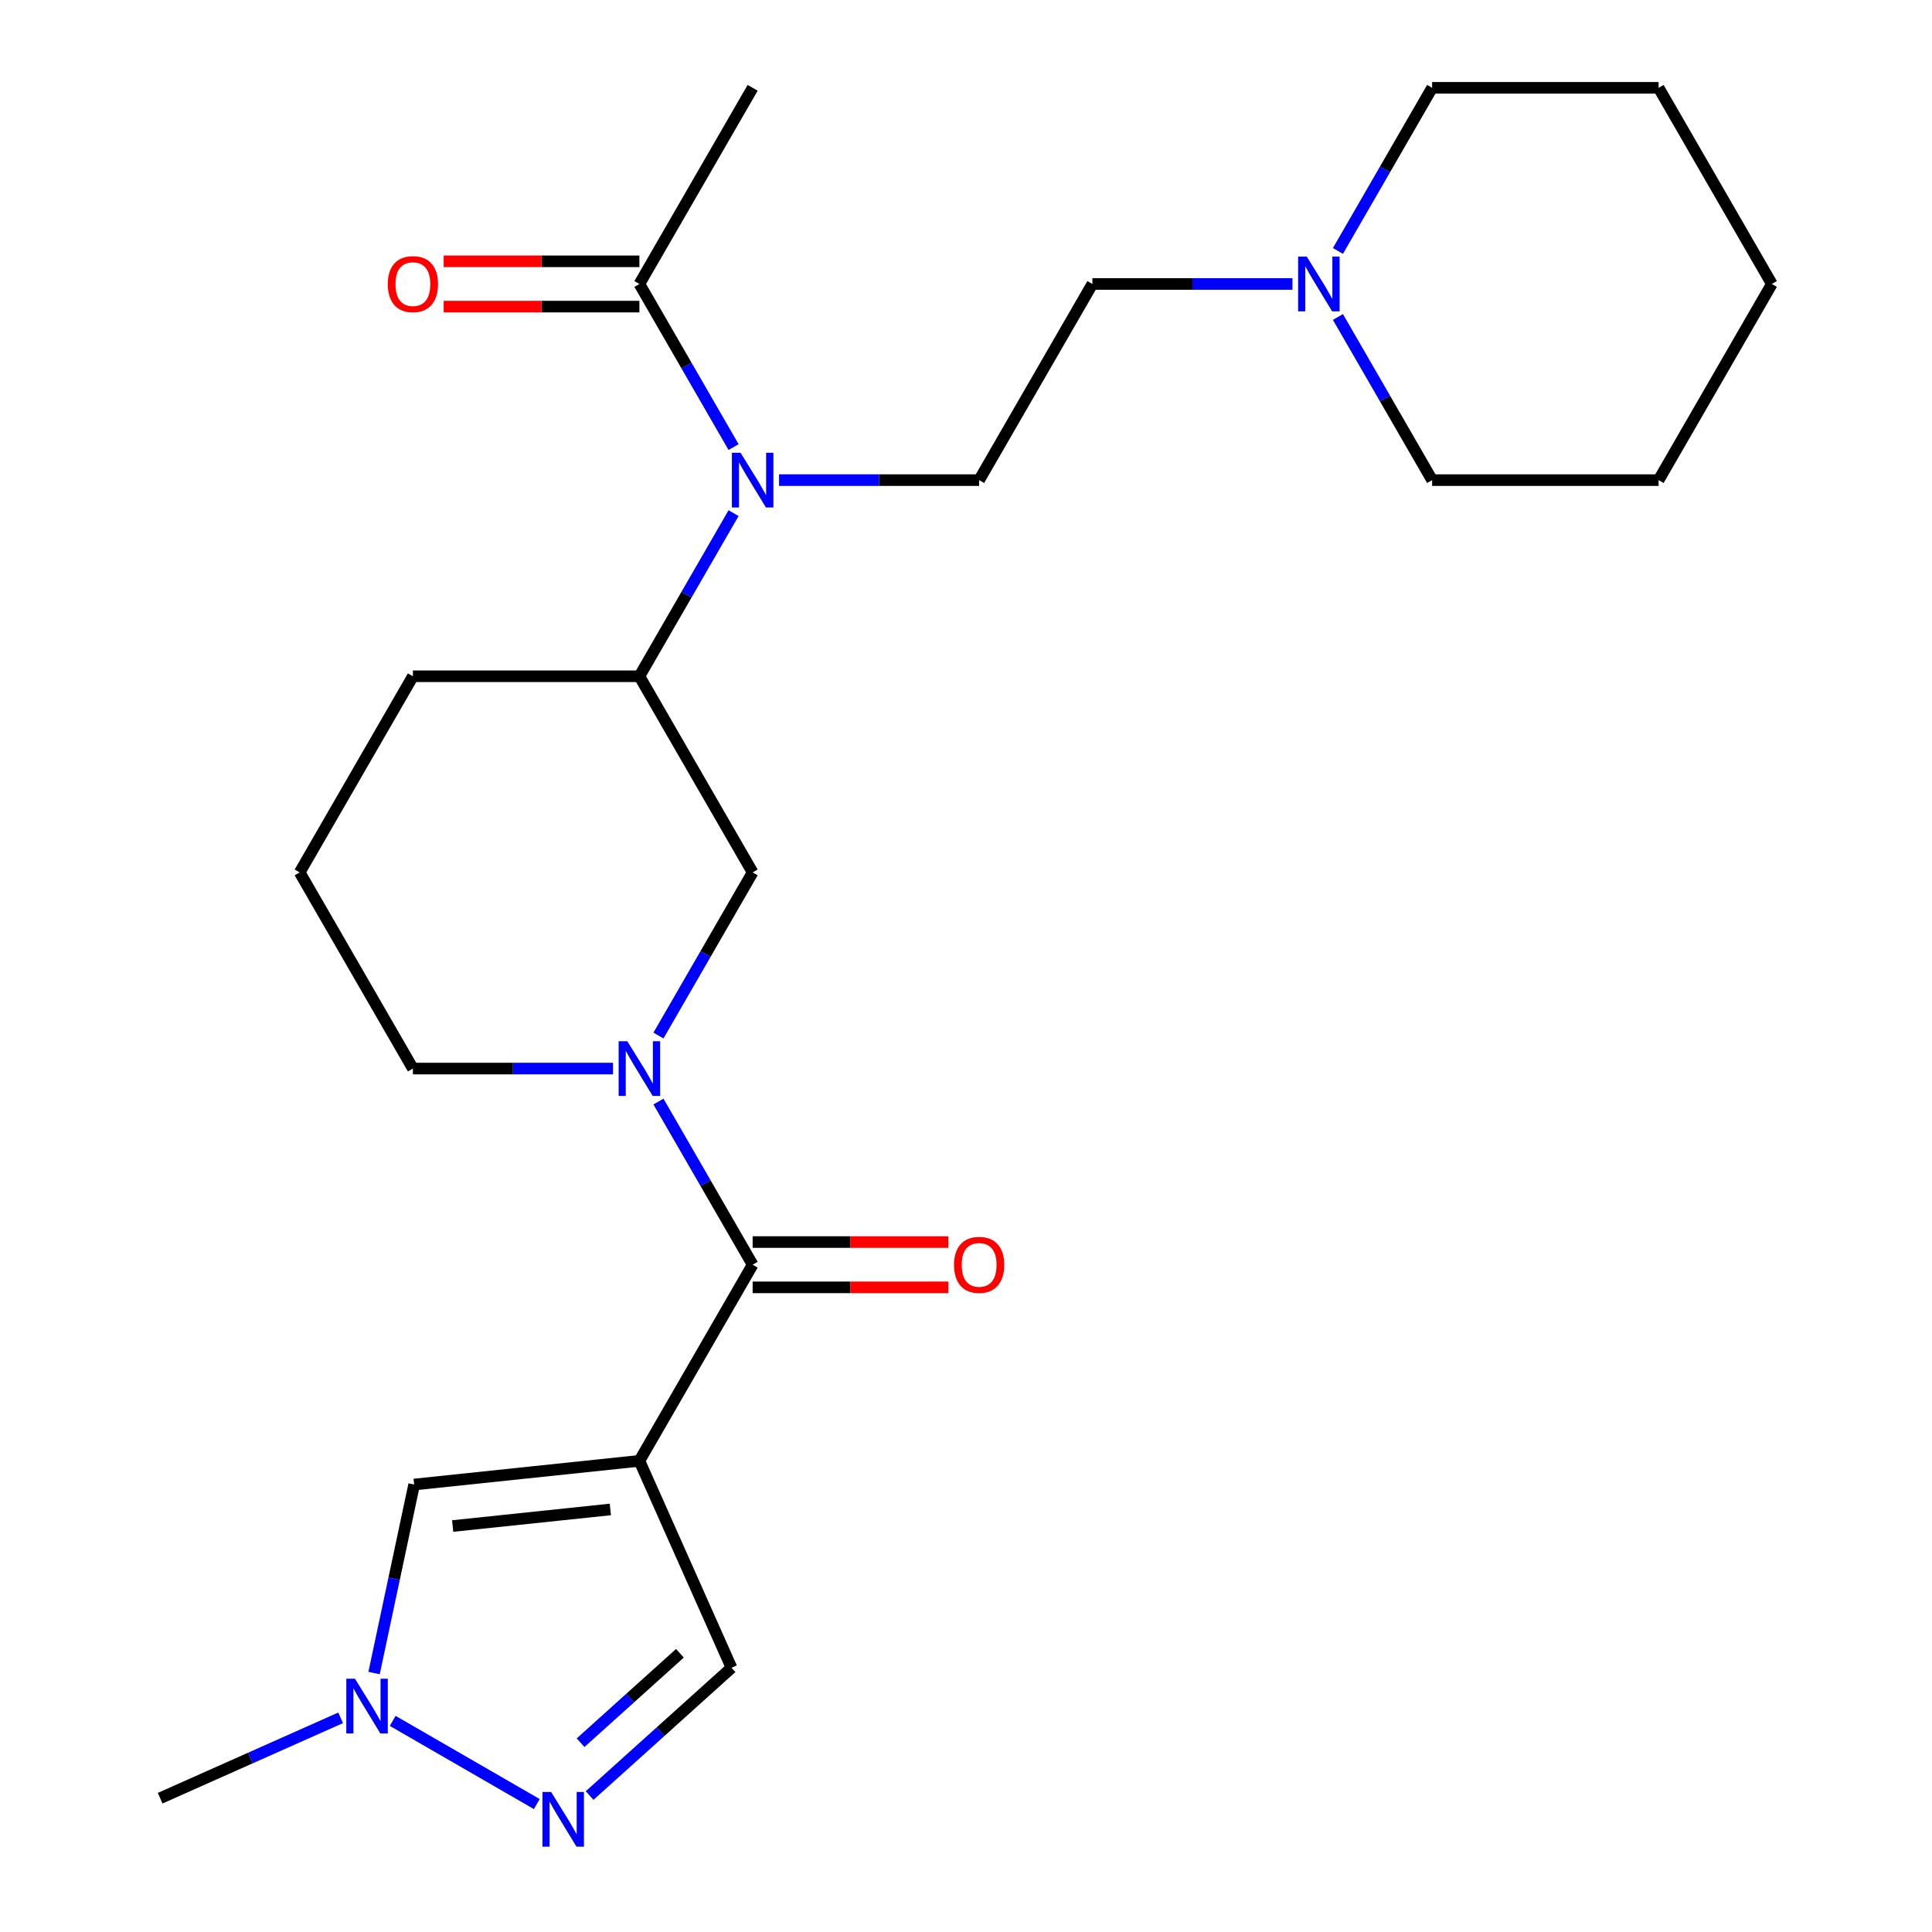 <?xml version='1.0' encoding='iso-8859-1'?>
<svg version='1.1' baseProfile='full'
              xmlns='http://www.w3.org/2000/svg'
                      xmlns:rdkit='http://www.rdkit.org/xml'
                      xmlns:xlink='http://www.w3.org/1999/xlink'
                  xml:space='preserve'
width='1000px' height='1000px' viewBox='0 0 1000 1000'>
<!-- END OF HEADER -->
<rect style='opacity:1.0;fill:#FFFFFF;stroke:none' width='1000' height='1000' x='0' y='0'> </rect>
<path class='bond-0' d='M 330.95,756.135 L 389.566,654.609' style='fill:none;fill-rule:evenodd;stroke:#000000;stroke-width:6px;stroke-linecap:butt;stroke-linejoin:miter;stroke-opacity:1' />
<path class='bond-3' d='M 330.95,756.135 L 214.361,768.389' style='fill:none;fill-rule:evenodd;stroke:#000000;stroke-width:6px;stroke-linecap:butt;stroke-linejoin:miter;stroke-opacity:1' />
<path class='bond-3' d='M 315.913,781.291 L 234.3,789.869' style='fill:none;fill-rule:evenodd;stroke:#000000;stroke-width:6px;stroke-linecap:butt;stroke-linejoin:miter;stroke-opacity:1' />
<path class='bond-6' d='M 330.95,756.135 L 378.633,863.232' style='fill:none;fill-rule:evenodd;stroke:#000000;stroke-width:6px;stroke-linecap:butt;stroke-linejoin:miter;stroke-opacity:1' />
<path class='bond-1' d='M 389.566,654.609 L 365.192,612.392' style='fill:none;fill-rule:evenodd;stroke:#000000;stroke-width:6px;stroke-linecap:butt;stroke-linejoin:miter;stroke-opacity:1' />
<path class='bond-1' d='M 365.192,612.392 L 340.818,570.174' style='fill:none;fill-rule:evenodd;stroke:#0000FF;stroke-width:6px;stroke-linecap:butt;stroke-linejoin:miter;stroke-opacity:1' />
<path class='bond-12' d='M 389.566,666.333 L 440.217,666.333' style='fill:none;fill-rule:evenodd;stroke:#000000;stroke-width:6px;stroke-linecap:butt;stroke-linejoin:miter;stroke-opacity:1' />
<path class='bond-12' d='M 440.217,666.333 L 490.867,666.333' style='fill:none;fill-rule:evenodd;stroke:#FF0000;stroke-width:6px;stroke-linecap:butt;stroke-linejoin:miter;stroke-opacity:1' />
<path class='bond-12' d='M 389.566,642.886 L 440.217,642.886' style='fill:none;fill-rule:evenodd;stroke:#000000;stroke-width:6px;stroke-linecap:butt;stroke-linejoin:miter;stroke-opacity:1' />
<path class='bond-12' d='M 440.217,642.886 L 490.867,642.886' style='fill:none;fill-rule:evenodd;stroke:#FF0000;stroke-width:6px;stroke-linecap:butt;stroke-linejoin:miter;stroke-opacity:1' />
<path class='bond-7' d='M 340.818,535.993 L 365.192,493.775' style='fill:none;fill-rule:evenodd;stroke:#0000FF;stroke-width:6px;stroke-linecap:butt;stroke-linejoin:miter;stroke-opacity:1' />
<path class='bond-7' d='M 365.192,493.775 L 389.566,451.558' style='fill:none;fill-rule:evenodd;stroke:#000000;stroke-width:6px;stroke-linecap:butt;stroke-linejoin:miter;stroke-opacity:1' />
<path class='bond-15' d='M 317.28,553.084 L 265.499,553.084' style='fill:none;fill-rule:evenodd;stroke:#0000FF;stroke-width:6px;stroke-linecap:butt;stroke-linejoin:miter;stroke-opacity:1' />
<path class='bond-15' d='M 265.499,553.084 L 213.718,553.084' style='fill:none;fill-rule:evenodd;stroke:#000000;stroke-width:6px;stroke-linecap:butt;stroke-linejoin:miter;stroke-opacity:1' />
<path class='bond-2' d='M 305.183,929.366 L 341.908,896.299' style='fill:none;fill-rule:evenodd;stroke:#0000FF;stroke-width:6px;stroke-linecap:butt;stroke-linejoin:miter;stroke-opacity:1' />
<path class='bond-2' d='M 341.908,896.299 L 378.633,863.232' style='fill:none;fill-rule:evenodd;stroke:#000000;stroke-width:6px;stroke-linecap:butt;stroke-linejoin:miter;stroke-opacity:1' />
<path class='bond-2' d='M 300.512,902.022 L 326.219,878.875' style='fill:none;fill-rule:evenodd;stroke:#0000FF;stroke-width:6px;stroke-linecap:butt;stroke-linejoin:miter;stroke-opacity:1' />
<path class='bond-2' d='M 326.219,878.875 L 351.927,855.728' style='fill:none;fill-rule:evenodd;stroke:#000000;stroke-width:6px;stroke-linecap:butt;stroke-linejoin:miter;stroke-opacity:1' />
<path class='bond-25' d='M 277.842,933.782 L 203.263,890.724' style='fill:none;fill-rule:evenodd;stroke:#0000FF;stroke-width:6px;stroke-linecap:butt;stroke-linejoin:miter;stroke-opacity:1' />
<path class='bond-4' d='M 214.361,768.389 L 203.99,817.179' style='fill:none;fill-rule:evenodd;stroke:#000000;stroke-width:6px;stroke-linecap:butt;stroke-linejoin:miter;stroke-opacity:1' />
<path class='bond-4' d='M 203.99,817.179 L 193.62,865.969' style='fill:none;fill-rule:evenodd;stroke:#0000FF;stroke-width:6px;stroke-linecap:butt;stroke-linejoin:miter;stroke-opacity:1' />
<path class='bond-16' d='M 176.316,889.146 L 129.603,909.944' style='fill:none;fill-rule:evenodd;stroke:#0000FF;stroke-width:6px;stroke-linecap:butt;stroke-linejoin:miter;stroke-opacity:1' />
<path class='bond-16' d='M 129.603,909.944 L 82.89,930.742' style='fill:none;fill-rule:evenodd;stroke:#000000;stroke-width:6px;stroke-linecap:butt;stroke-linejoin:miter;stroke-opacity:1' />
<path class='bond-5' d='M 379.699,265.597 L 355.325,307.814' style='fill:none;fill-rule:evenodd;stroke:#0000FF;stroke-width:6px;stroke-linecap:butt;stroke-linejoin:miter;stroke-opacity:1' />
<path class='bond-5' d='M 355.325,307.814 L 330.95,350.032' style='fill:none;fill-rule:evenodd;stroke:#000000;stroke-width:6px;stroke-linecap:butt;stroke-linejoin:miter;stroke-opacity:1' />
<path class='bond-8' d='M 379.699,231.415 L 355.325,189.198' style='fill:none;fill-rule:evenodd;stroke:#0000FF;stroke-width:6px;stroke-linecap:butt;stroke-linejoin:miter;stroke-opacity:1' />
<path class='bond-8' d='M 355.325,189.198 L 330.95,146.98' style='fill:none;fill-rule:evenodd;stroke:#000000;stroke-width:6px;stroke-linecap:butt;stroke-linejoin:miter;stroke-opacity:1' />
<path class='bond-11' d='M 403.237,248.506 L 455.018,248.506' style='fill:none;fill-rule:evenodd;stroke:#0000FF;stroke-width:6px;stroke-linecap:butt;stroke-linejoin:miter;stroke-opacity:1' />
<path class='bond-11' d='M 455.018,248.506 L 506.798,248.506' style='fill:none;fill-rule:evenodd;stroke:#000000;stroke-width:6px;stroke-linecap:butt;stroke-linejoin:miter;stroke-opacity:1' />
<path class='bond-9' d='M 389.566,451.558 L 330.95,350.032' style='fill:none;fill-rule:evenodd;stroke:#000000;stroke-width:6px;stroke-linecap:butt;stroke-linejoin:miter;stroke-opacity:1' />
<path class='bond-13' d='M 330.95,135.257 L 280.3,135.257' style='fill:none;fill-rule:evenodd;stroke:#000000;stroke-width:6px;stroke-linecap:butt;stroke-linejoin:miter;stroke-opacity:1' />
<path class='bond-13' d='M 280.3,135.257 L 229.649,135.257' style='fill:none;fill-rule:evenodd;stroke:#FF0000;stroke-width:6px;stroke-linecap:butt;stroke-linejoin:miter;stroke-opacity:1' />
<path class='bond-13' d='M 330.95,158.704 L 280.3,158.704' style='fill:none;fill-rule:evenodd;stroke:#000000;stroke-width:6px;stroke-linecap:butt;stroke-linejoin:miter;stroke-opacity:1' />
<path class='bond-13' d='M 280.3,158.704 L 229.649,158.704' style='fill:none;fill-rule:evenodd;stroke:#FF0000;stroke-width:6px;stroke-linecap:butt;stroke-linejoin:miter;stroke-opacity:1' />
<path class='bond-18' d='M 330.95,146.98 L 389.566,45.455' style='fill:none;fill-rule:evenodd;stroke:#000000;stroke-width:6px;stroke-linecap:butt;stroke-linejoin:miter;stroke-opacity:1' />
<path class='bond-26' d='M 330.95,350.032 L 213.718,350.032' style='fill:none;fill-rule:evenodd;stroke:#000000;stroke-width:6px;stroke-linecap:butt;stroke-linejoin:miter;stroke-opacity:1' />
<path class='bond-10' d='M 668.975,146.98 L 617.195,146.98' style='fill:none;fill-rule:evenodd;stroke:#0000FF;stroke-width:6px;stroke-linecap:butt;stroke-linejoin:miter;stroke-opacity:1' />
<path class='bond-10' d='M 617.195,146.98 L 565.414,146.98' style='fill:none;fill-rule:evenodd;stroke:#000000;stroke-width:6px;stroke-linecap:butt;stroke-linejoin:miter;stroke-opacity:1' />
<path class='bond-19' d='M 692.513,164.071 L 716.888,206.289' style='fill:none;fill-rule:evenodd;stroke:#0000FF;stroke-width:6px;stroke-linecap:butt;stroke-linejoin:miter;stroke-opacity:1' />
<path class='bond-19' d='M 716.888,206.289 L 741.262,248.506' style='fill:none;fill-rule:evenodd;stroke:#000000;stroke-width:6px;stroke-linecap:butt;stroke-linejoin:miter;stroke-opacity:1' />
<path class='bond-20' d='M 692.513,129.89 L 716.888,87.672' style='fill:none;fill-rule:evenodd;stroke:#0000FF;stroke-width:6px;stroke-linecap:butt;stroke-linejoin:miter;stroke-opacity:1' />
<path class='bond-20' d='M 716.888,87.672 L 741.262,45.455' style='fill:none;fill-rule:evenodd;stroke:#000000;stroke-width:6px;stroke-linecap:butt;stroke-linejoin:miter;stroke-opacity:1' />
<path class='bond-14' d='M 506.798,248.506 L 565.414,146.98' style='fill:none;fill-rule:evenodd;stroke:#000000;stroke-width:6px;stroke-linecap:butt;stroke-linejoin:miter;stroke-opacity:1' />
<path class='bond-21' d='M 213.718,553.084 L 155.103,451.558' style='fill:none;fill-rule:evenodd;stroke:#000000;stroke-width:6px;stroke-linecap:butt;stroke-linejoin:miter;stroke-opacity:1' />
<path class='bond-17' d='M 213.718,350.032 L 155.103,451.558' style='fill:none;fill-rule:evenodd;stroke:#000000;stroke-width:6px;stroke-linecap:butt;stroke-linejoin:miter;stroke-opacity:1' />
<path class='bond-23' d='M 741.262,248.506 L 858.494,248.506' style='fill:none;fill-rule:evenodd;stroke:#000000;stroke-width:6px;stroke-linecap:butt;stroke-linejoin:miter;stroke-opacity:1' />
<path class='bond-22' d='M 741.262,45.455 L 858.494,45.455' style='fill:none;fill-rule:evenodd;stroke:#000000;stroke-width:6px;stroke-linecap:butt;stroke-linejoin:miter;stroke-opacity:1' />
<path class='bond-24' d='M 858.494,45.455 L 917.11,146.98' style='fill:none;fill-rule:evenodd;stroke:#000000;stroke-width:6px;stroke-linecap:butt;stroke-linejoin:miter;stroke-opacity:1' />
<path class='bond-27' d='M 858.494,248.506 L 917.11,146.98' style='fill:none;fill-rule:evenodd;stroke:#000000;stroke-width:6px;stroke-linecap:butt;stroke-linejoin:miter;stroke-opacity:1' />
<path  class='atom-2' d='M 324.69 538.924
L 333.97 553.924
Q 334.89 555.404, 336.37 558.084
Q 337.85 560.764, 337.93 560.924
L 337.93 538.924
L 341.69 538.924
L 341.69 567.244
L 337.81 567.244
L 327.85 550.844
Q 326.69 548.924, 325.45 546.724
Q 324.25 544.524, 323.89 543.844
L 323.89 567.244
L 320.21 567.244
L 320.21 538.924
L 324.69 538.924
' fill='#0000FF'/>
<path  class='atom-3' d='M 285.253 927.515
L 294.533 942.515
Q 295.453 943.995, 296.933 946.675
Q 298.413 949.355, 298.493 949.515
L 298.493 927.515
L 302.253 927.515
L 302.253 955.835
L 298.373 955.835
L 288.413 939.435
Q 287.253 937.515, 286.013 935.315
Q 284.813 933.115, 284.453 932.435
L 284.453 955.835
L 280.773 955.835
L 280.773 927.515
L 285.253 927.515
' fill='#0000FF'/>
<path  class='atom-5' d='M 183.727 868.899
L 193.007 883.899
Q 193.927 885.379, 195.407 888.059
Q 196.887 890.739, 196.967 890.899
L 196.967 868.899
L 200.727 868.899
L 200.727 897.219
L 196.847 897.219
L 186.887 880.819
Q 185.727 878.899, 184.487 876.699
Q 183.287 874.499, 182.927 873.819
L 182.927 897.219
L 179.247 897.219
L 179.247 868.899
L 183.727 868.899
' fill='#0000FF'/>
<path  class='atom-6' d='M 383.306 234.346
L 392.586 249.346
Q 393.506 250.826, 394.986 253.506
Q 396.466 256.186, 396.546 256.346
L 396.546 234.346
L 400.306 234.346
L 400.306 262.666
L 396.426 262.666
L 386.466 246.266
Q 385.306 244.346, 384.066 242.146
Q 382.866 239.946, 382.506 239.266
L 382.506 262.666
L 378.826 262.666
L 378.826 234.346
L 383.306 234.346
' fill='#0000FF'/>
<path  class='atom-11' d='M 676.386 132.82
L 685.666 147.82
Q 686.586 149.3, 688.066 151.98
Q 689.546 154.66, 689.626 154.82
L 689.626 132.82
L 693.386 132.82
L 693.386 161.14
L 689.506 161.14
L 679.546 144.74
Q 678.386 142.82, 677.146 140.62
Q 675.946 138.42, 675.586 137.74
L 675.586 161.14
L 671.906 161.14
L 671.906 132.82
L 676.386 132.82
' fill='#0000FF'/>
<path  class='atom-13' d='M 493.798 654.689
Q 493.798 647.889, 497.158 644.089
Q 500.518 640.289, 506.798 640.289
Q 513.078 640.289, 516.438 644.089
Q 519.798 647.889, 519.798 654.689
Q 519.798 661.569, 516.398 665.489
Q 512.998 669.369, 506.798 669.369
Q 500.558 669.369, 497.158 665.489
Q 493.798 661.609, 493.798 654.689
M 506.798 666.169
Q 511.118 666.169, 513.438 663.289
Q 515.798 660.369, 515.798 654.689
Q 515.798 649.129, 513.438 646.329
Q 511.118 643.489, 506.798 643.489
Q 502.478 643.489, 500.118 646.289
Q 497.798 649.089, 497.798 654.689
Q 497.798 660.409, 500.118 663.289
Q 502.478 666.169, 506.798 666.169
' fill='#FF0000'/>
<path  class='atom-14' d='M 200.718 147.06
Q 200.718 140.26, 204.078 136.46
Q 207.438 132.66, 213.718 132.66
Q 219.998 132.66, 223.358 136.46
Q 226.718 140.26, 226.718 147.06
Q 226.718 153.94, 223.318 157.86
Q 219.918 161.74, 213.718 161.74
Q 207.478 161.74, 204.078 157.86
Q 200.718 153.98, 200.718 147.06
M 213.718 158.54
Q 218.038 158.54, 220.358 155.66
Q 222.718 152.74, 222.718 147.06
Q 222.718 141.5, 220.358 138.7
Q 218.038 135.86, 213.718 135.86
Q 209.398 135.86, 207.038 138.66
Q 204.718 141.46, 204.718 147.06
Q 204.718 152.78, 207.038 155.66
Q 209.398 158.54, 213.718 158.54
' fill='#FF0000'/>
</svg>
